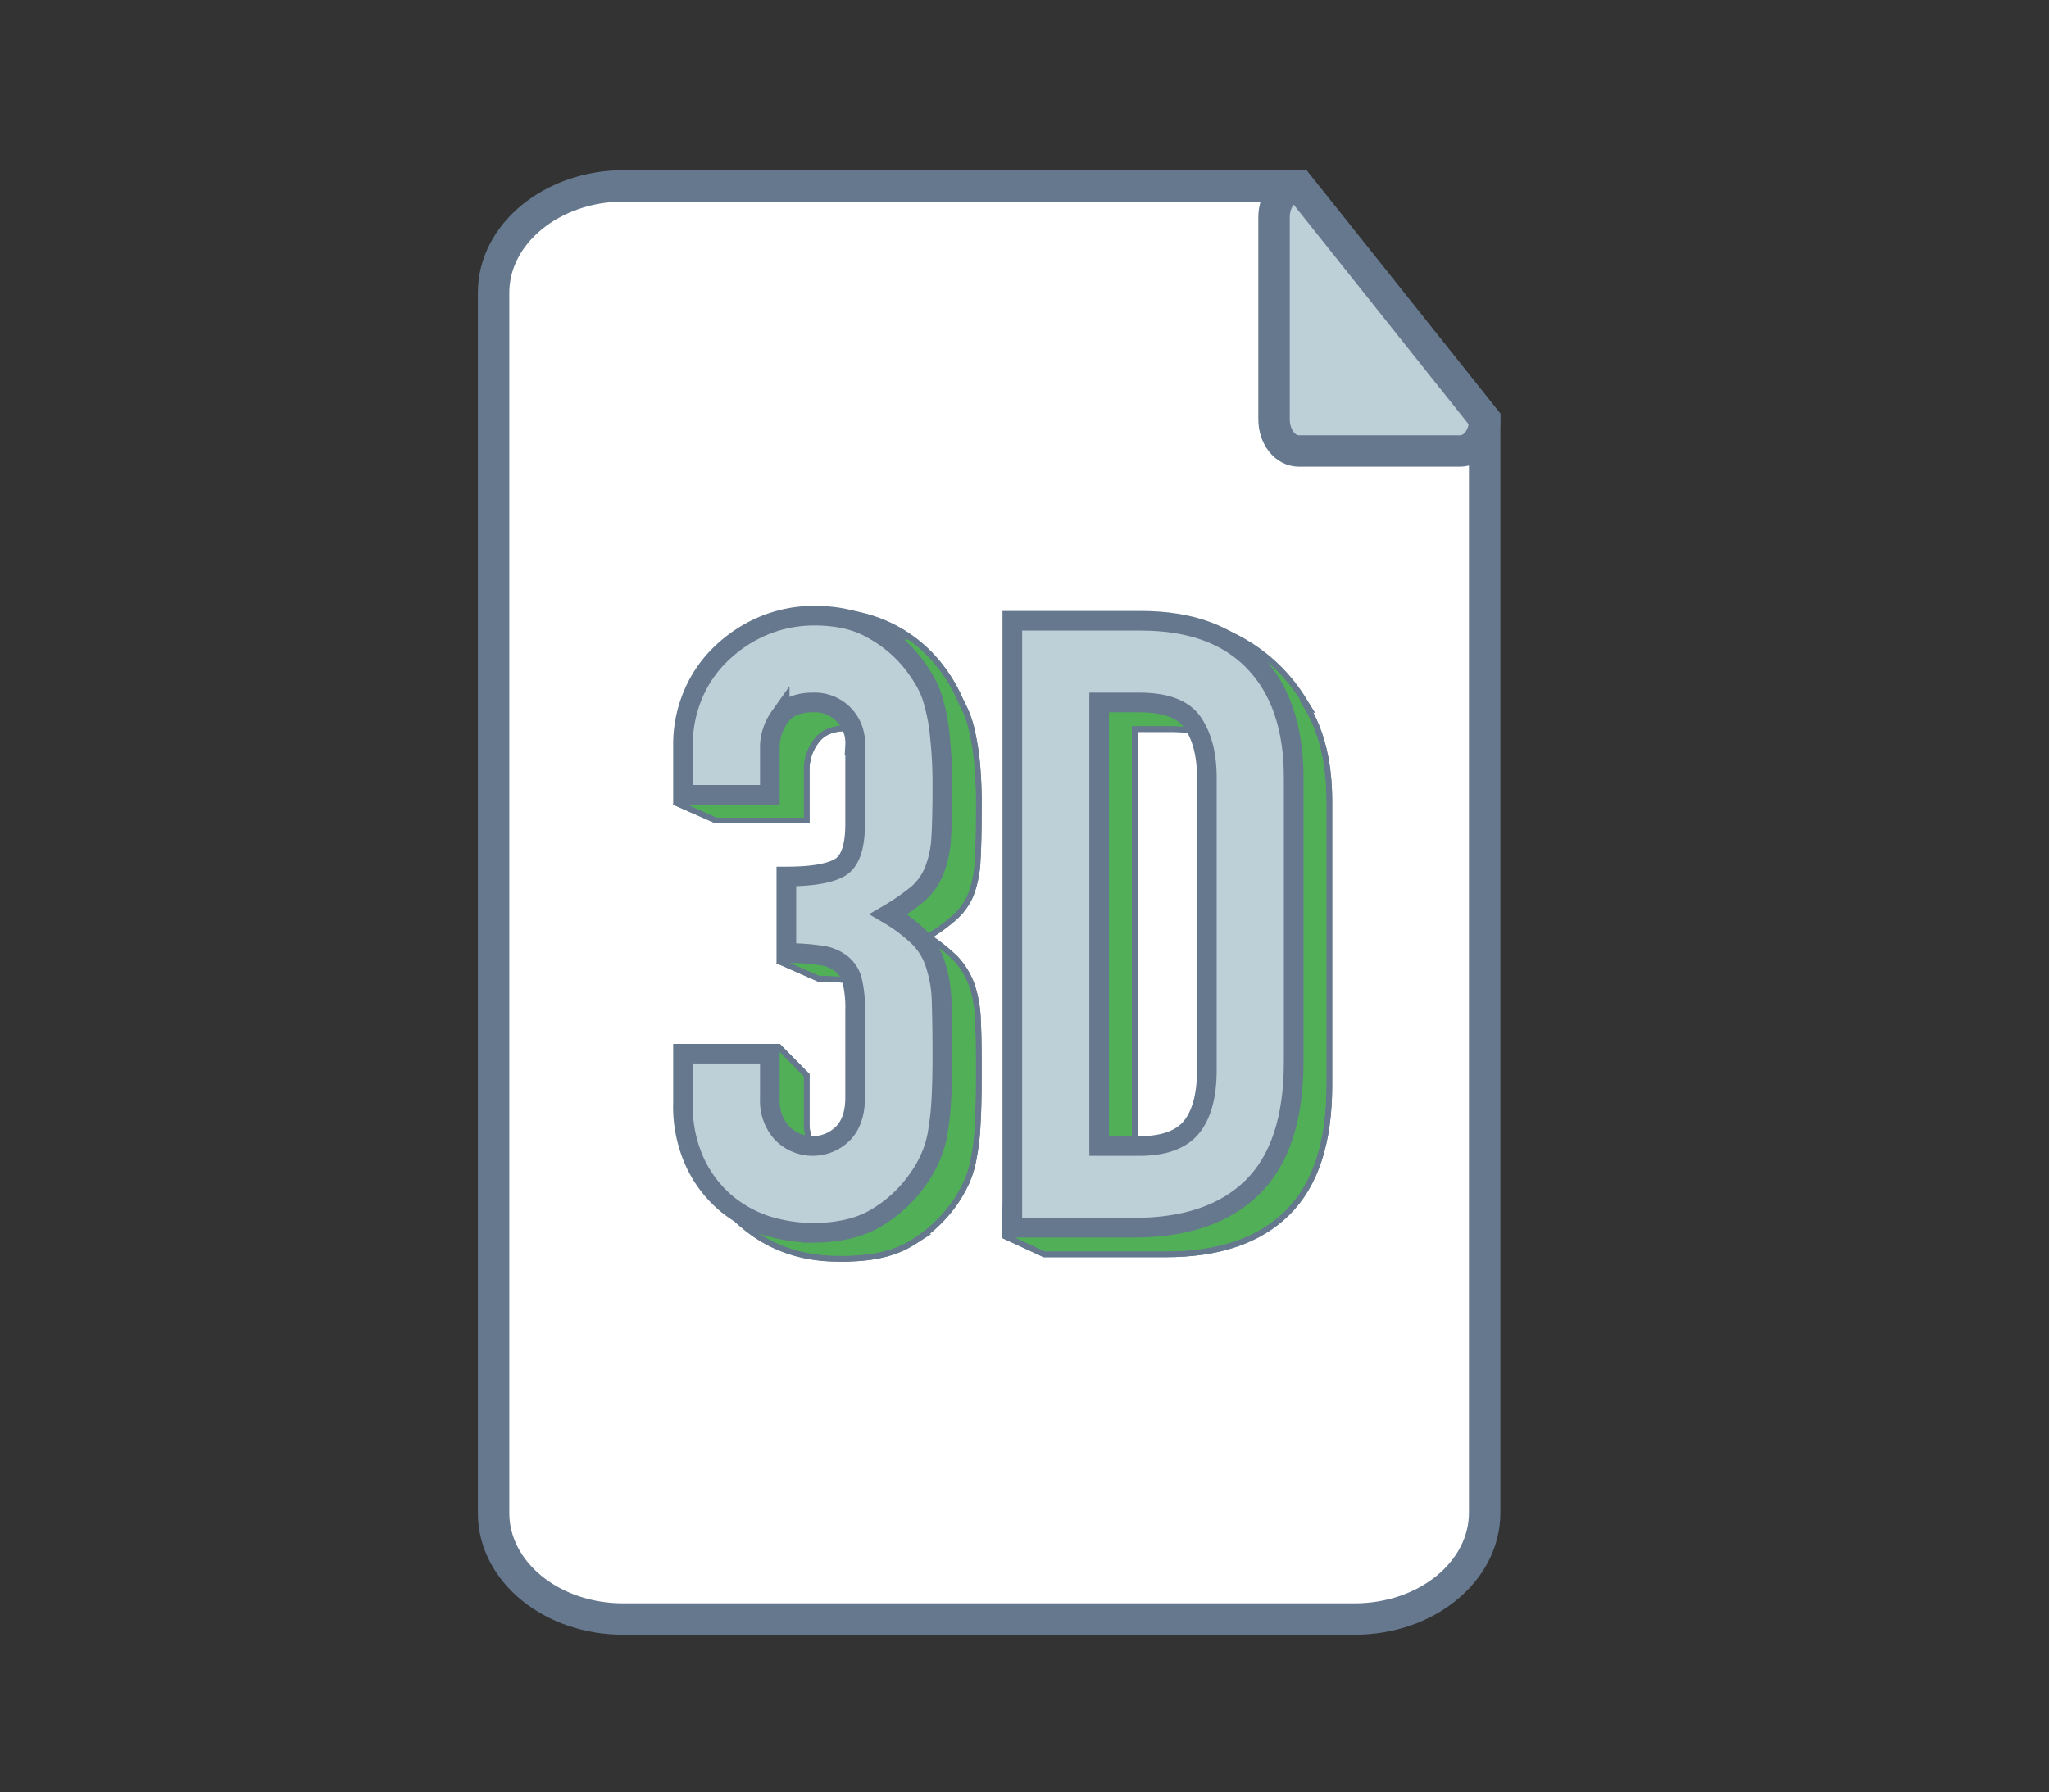 <svg id="Layer_1" data-name="Layer 1" xmlns="http://www.w3.org/2000/svg" viewBox="0 0 521.4 456.2"><rect x="0" y="0" width="521.4" height="456.2" fill="#333333" stroke="none"/><defs><style>.cls-1{fill:#fff;}.cls-1,.cls-2,.cls-4,.cls-5{stroke:#65788e;stroke-miterlimit:10;}.cls-1,.cls-2{stroke-width:8px;}.cls-2,.cls-5{fill:#bdcfd7;}.cls-3{fill:#51af58;}.cls-4{fill:none;stroke-linecap:square;stroke-width:3px;}.cls-5{stroke-width:5px;}</style></defs><title>services icons</title><path class="cls-1" d="M125.6,385.1V74.5c0-15,14.9-27.2,33.2-27.2H330.5l8.7,10.9L366.9,93l10.9,13.7V385c0,15-14.8,27.1-33.1,27.1H158.8C140.5,412.2,125.6,400.1,125.6,385.1Z"/><path class="cls-2" d="M371.5,114.8h-41c-3.5,0-6.3-3.6-6.3-8.1V55.3c0-4.4,2.8-8,6.3-8l47.3,59.4C377.9,111.2,375.1,114.8,371.5,114.8Z"/><path class="cls-3" d="M208.6,228.9q10.1,0,13.8-2.4c2.5-1.6,3.8-5.3,3.8-11.1V195.5a10.9,10.9,0,0,0-2.9-7.8,10.4,10.4,0,0,0-8-3.1c-3.9,0-6.6,1.3-8.3,3.7a12.8,12.8,0,0,0-2.5,7.2v12.6H182.4l-7.9-3.5,7.9-4.8v-4.5a32.9,32.9,0,0,1,9.7-23.3,35.1,35.1,0,0,1,10.7-6.9,33.2,33.2,0,0,1,13-2.6c6.1,0,11.1,1.2,15.1,3.6a39.3,39.3,0,0,1,9,7.2,59.3,59.3,0,0,1,3.8,5.4,25.9,25.9,0,0,1,2.6,6.3,65.3,65.3,0,0,1,1.5,8.6,112.7,112.7,0,0,1,.5,12.5c0,5.4-.1,9.7-.3,13a27.1,27.1,0,0,1-1.7,8.4,15.7,15.7,0,0,1-4.2,5.7,46.4,46.4,0,0,1-7.4,5.2,44.5,44.5,0,0,1,7.9,6.1,18.6,18.6,0,0,1,4,6.6,30.5,30.5,0,0,1,1.5,9.2c.2,3.5.2,8,.2,13.5s-.1,9.3-.3,12.6a57,57,0,0,1-1,8.4,25.7,25.7,0,0,1-1.7,5.7,36.5,36.5,0,0,1-2.8,5,35.7,35.7,0,0,1-10.7,10.1c-4.3,2.7-9.9,4-16.7,4a41,41,0,0,1-11-1.7,31.6,31.6,0,0,1-10.7-5.7,30.3,30.3,0,0,1-7.9-10.2c-2.1-4.2-3.1-9.3-3.1-15.4V274h7.7l8.2-6.3,6.2,6.3v11.5a12.8,12.8,0,0,0,2.9,8.6,11,11,0,0,0,15.9,0c1.9-2.2,2.9-5.2,2.9-9V263a29.2,29.2,0,0,0-.8-7.4,8.6,8.6,0,0,0-2.7-4.5,10.7,10.7,0,0,0-5.3-2.1,51.8,51.8,0,0,0-8.8-.6l-7.7-3.4,7.7-4.2Z"/><path class="cls-3" d="M265.9,164h32.8q18.9,0,28.8,10.5c6.7,7.1,10,16.8,10,29.4v72.3c0,14.5-3.5,25.1-10.5,32s-17.1,10.3-30.3,10.3H265.9l-9.3-4.3v-5.8ZM288,297.7h10.2c6.2,0,10.7-1.6,13.3-4.7s3.9-8,3.9-14.6V203.9c0-6-1.3-10.7-3.7-14.1s-7-5-13.5-5H288Z"/><path class="cls-3" d="M244.8,181.6s-7.1-26.7-38.6-25.3C185.4,157.2,244.8,181.6,244.8,181.6Z"/><path class="cls-3" d="M331,178.5a42.5,42.5,0,0,0-34.1-20.1C276.2,157.2,331,178.5,331,178.5Z"/><path class="cls-3" d="M176.2,289.9s7.5,31,38.9,29.7C242,318.5,176.2,289.9,176.2,289.9Z"/><path class="cls-4" d="M208.6,228.9q10.1,0,13.8-2.4c2.5-1.6,3.8-5.3,3.8-11.1V195.5a10.9,10.9,0,0,0-2.9-7.8,10.4,10.4,0,0,0-8-3.1c-3.9,0-6.6,1.3-8.3,3.7a12.8,12.8,0,0,0-2.5,7.2v12.6H182.4l-7.9-3.5,7.9-4.8v-4.5a32.9,32.9,0,0,1,9.7-23.3,35.1,35.1,0,0,1,10.7-6.9,33.2,33.2,0,0,1,13-2.6c6.1,0,11.1,1.2,15.1,3.6a39.3,39.3,0,0,1,9,7.2,59.3,59.3,0,0,1,3.8,5.4,25.9,25.9,0,0,1,2.6,6.3,65.3,65.3,0,0,1,1.5,8.6,112.7,112.7,0,0,1,.5,12.5c0,5.4-.1,9.7-.3,13a27.1,27.1,0,0,1-1.7,8.4,15.7,15.7,0,0,1-4.2,5.7,46.4,46.4,0,0,1-7.4,5.2,44.5,44.5,0,0,1,7.9,6.1,18.6,18.6,0,0,1,4,6.6,30.5,30.5,0,0,1,1.5,9.2c.2,3.5.2,8,.2,13.5s-.1,9.3-.3,12.6a57,57,0,0,1-1,8.4,25.7,25.7,0,0,1-1.7,5.7,36.5,36.5,0,0,1-2.8,5,35.7,35.7,0,0,1-10.7,10.1c-4.3,2.7-9.9,4-16.7,4a41,41,0,0,1-11-1.7,31.6,31.6,0,0,1-10.7-5.7,30.3,30.3,0,0,1-7.9-10.2c-2.1-4.2-3.1-9.3-3.1-15.4V274h7.7l8.2-6.3,6.2,6.3v11.5a12.8,12.8,0,0,0,2.9,8.6,11,11,0,0,0,15.9,0c1.9-2.2,2.9-5.2,2.9-9V263a29.2,29.2,0,0,0-.8-7.4,8.6,8.6,0,0,0-2.7-4.5,10.7,10.7,0,0,0-5.3-2.1,51.8,51.8,0,0,0-8.8-.6l-7.7-3.4,7.7-4.2Z"/><path class="cls-4" d="M215.8,163.5c5.8,0,10.7,1.1,14.6,3.4a32.8,32.8,0,0,1,8.7,7.1,35.4,35.4,0,0,1,3.7,5.2,23.5,23.5,0,0,1,2.5,6,66.6,66.6,0,0,1,1.5,8.5,111.9,111.9,0,0,1,.5,12.4c0,5.3-.1,9.7-.3,13a27.5,27.5,0,0,1-1.6,8,15,15,0,0,1-3.9,5.4,62.8,62.8,0,0,1-7.3,5.1l-1.5.8,1.4.9a43.5,43.5,0,0,1,7.8,5.9,18.3,18.3,0,0,1,3.8,6.3,31.2,31.2,0,0,1,1.4,8.8c.2,3.6.2,8.1.2,13.5s-.1,9.2-.3,12.5a53.8,53.8,0,0,1-1,8.3,24,24,0,0,1-1.6,5.5,27,27,0,0,1-2.8,4.8,33.3,33.3,0,0,1-10.3,9.8c-4.1,2.6-9.6,3.9-16.2,3.9a39.6,39.6,0,0,1-10.8-1.7,27.4,27.4,0,0,1-10.2-5.5,29.2,29.2,0,0,1-7.7-9.8,34,34,0,0,1-3-15V275h7.1l.2-.2,7.5-5.7,5.3,5.3v11.1a14,14,0,0,0,3.2,9.3,12,12,0,0,0,17.3,0,14.5,14.5,0,0,0,3.2-9.7V263a32.5,32.5,0,0,0-.8-7.7,9.7,9.7,0,0,0-3-4.9,12.3,12.3,0,0,0-5.8-2.4,52.7,52.7,0,0,0-8.8-.6l-5.6-2.5,5.9-3.2.5-.3V229.9c6.4-.1,10.8-.9,13.3-2.5s4.3-5.7,4.3-12V195.5a11.3,11.3,0,0,0-11.9-11.9c-4.2,0-7.3,1.4-9.1,4.2a13.6,13.6,0,0,0-2.7,7.7v11.6H182.6l-5.9-2.7,6.2-3.8.5-.3v-5a30.5,30.5,0,0,1,2.5-12.4,30.2,30.2,0,0,1,6.9-10.1,35.3,35.3,0,0,1,10.4-6.8,31.2,31.2,0,0,1,12.6-2.5m0-1a33.2,33.2,0,0,0-13,2.6,35.1,35.1,0,0,0-10.7,6.9,32.9,32.9,0,0,0-9.7,23.3v4.5l-7.9,4.8,7.9,3.5h22.1V195.5a12.8,12.8,0,0,1,2.5-7.2c1.7-2.4,4.4-3.7,8.3-3.7a10.4,10.4,0,0,1,8,3.1,10.9,10.9,0,0,1,2.9,7.8v19.9c0,5.8-1.3,9.5-3.8,11.1s-7.1,2.4-13.8,2.4v11.9l-7.7,4.2,7.7,3.4a51.8,51.8,0,0,1,8.8.6,10.7,10.7,0,0,1,5.3,2.1,8.6,8.6,0,0,1,2.7,4.5,29.2,29.2,0,0,1,.8,7.4v22.1c0,3.8-1,6.8-2.9,9a11,11,0,0,1-15.9,0,12.8,12.8,0,0,1-2.9-8.6V274l-6.2-6.3-8.2,6.3h-7.7v12.6c0,6.1,1,11.2,3.1,15.4a30.3,30.3,0,0,0,7.9,10.2,31.6,31.6,0,0,0,10.7,5.7,41,41,0,0,0,11,1.7c6.8,0,12.4-1.3,16.7-4a35.7,35.7,0,0,0,10.7-10.1,36.5,36.5,0,0,0,2.8-5,25.7,25.7,0,0,0,1.7-5.7,57,57,0,0,0,1-8.4q.3-4.9.3-12.6c0-5.5,0-10-.2-13.5a30.5,30.5,0,0,0-1.5-9.2,18.6,18.6,0,0,0-4-6.6,44.5,44.5,0,0,0-7.9-6.1,46.4,46.4,0,0,0,7.4-5.2,15.7,15.7,0,0,0,4.2-5.7,27.1,27.1,0,0,0,1.7-8.4c.2-3.3.3-7.6.3-13a112.7,112.7,0,0,0-.5-12.5,65.3,65.3,0,0,0-1.5-8.6,25.9,25.9,0,0,0-2.6-6.3,59.3,59.3,0,0,0-3.8-5.4,39.3,39.3,0,0,0-9-7.2c-4-2.4-9-3.6-15.1-3.6Z"/><path class="cls-4" d="M265.9,164h32.8q18.9,0,28.8,10.5c6.7,7.1,10,16.8,10,29.4v72.3c0,14.5-3.5,25.1-10.5,32s-17.1,10.3-30.3,10.3H265.9l-9.3-4.3v-5.8ZM288,297.7h10.2c6.2,0,10.7-1.6,13.3-4.7s3.9-8,3.9-14.6V203.9c0-6-1.3-10.7-3.7-14.1s-7-5-13.5-5H288Z"/><path class="cls-4" d="M298.7,165c12.2,0,21.7,3.4,28.1,10.2s9.7,16.5,9.7,28.7v72.3c0,14.1-3.4,24.6-10.2,31.3s-16.8,10-29.6,10H266.1l-8.5-3.9v-5.1L266.8,165h31.9M287,298.7h11.2c6.5,0,11.2-1.7,14-5s4.2-8.5,4.2-15.3V203.9c0-6.2-1.3-11.2-3.9-14.7s-7.5-5.4-14.3-5.4H287V298.7M298.7,164H265.9l-9.3,144.4v5.8l9.3,4.3h30.8c13.2,0,23.3-3.4,30.3-10.3s10.5-17.5,10.5-32V203.9c0-12.6-3.3-22.3-10-29.4S311.3,164,298.7,164ZM288,297.7V184.8h10.2c6.5,0,11,1.7,13.5,5s3.7,8.1,3.7,14.1v74.5c0,6.6-1.3,11.5-3.9,14.6s-7.1,4.7-13.3,4.7Z"/><path class="cls-4" d="M244.8,181.6s-7.1-26.7-38.6-25.3C185.4,157.2,244.8,181.6,244.8,181.6Z"/><path class="cls-4" d="M208.6,157.2c11.8,0,21.4,4.2,28.3,12.3a40.9,40.9,0,0,1,6.3,10.3c-3.7-1.5-11.9-5-19.8-8.8-6.3-3.1-11.3-5.7-14.8-7.9-6-3.7-5.8-5-5.8-5s.3-.7,3.4-.8h2.4m0-1h-2.4c-20.8.9,38.6,25.3,38.6,25.3s-6.8-25.4-36.2-25.4Z"/><path class="cls-4" d="M331,178.5a42.5,42.5,0,0,0-34.1-20.1C276.2,157.2,331,178.5,331,178.5Z"/><path class="cls-4" d="M295.4,159.3h1.5a41.8,41.8,0,0,1,31.5,17c-3.5-1.4-9.7-3.9-15.9-6.6-15.5-6.9-18.5-9.5-19.1-10.3a6.9,6.9,0,0,1,2-.2m0-1c-16.3,0,35.6,20.2,35.6,20.2a42.5,42.5,0,0,0-34.1-20.1Z"/><path class="cls-4" d="M176.2,289.9s7.5,31,38.9,29.7C242,318.5,176.2,289.9,176.2,289.9Z"/><path class="cls-4" d="M177.8,291.7c3.8,1.7,12.5,5.7,21.1,10.1,20.7,10.8,21.8,14.4,21.7,15.3s-.5,1.3-5.5,1.5h-1.8c-12.1,0-21.8-4.8-29-14.4a48.3,48.3,0,0,1-6.5-12.5m-1.6-1.8s7.2,29.7,37.1,29.7h1.8c26.9-1.1-38.9-29.7-38.9-29.7Z"/><path class="cls-3" d="M208.6,228.9q10.1,0,13.8-2.4c2.5-1.6,3.8-5.3,3.8-11.1V195.5a10.9,10.9,0,0,0-2.9-7.8,10.4,10.4,0,0,0-8-3.1c-3.9,0-6.6,1.3-8.3,3.7a12.8,12.8,0,0,0-2.5,7.2v12.6H182.4l-7.9-3.5,7.9-4.8v-4.5a32.9,32.9,0,0,1,9.7-23.3,35.1,35.1,0,0,1,10.7-6.9,33.2,33.2,0,0,1,13-2.6c6.1,0,11.1,1.2,15.1,3.6a39.3,39.3,0,0,1,9,7.2,59.3,59.3,0,0,1,3.8,5.4,25.9,25.9,0,0,1,2.6,6.3,65.3,65.3,0,0,1,1.5,8.6,112.7,112.7,0,0,1,.5,12.5c0,5.4-.1,9.7-.3,13a27.1,27.1,0,0,1-1.7,8.4,15.7,15.7,0,0,1-4.2,5.7,46.4,46.4,0,0,1-7.4,5.2,44.5,44.5,0,0,1,7.9,6.1,18.6,18.6,0,0,1,4,6.6,30.5,30.5,0,0,1,1.5,9.2c.2,3.5.2,8,.2,13.5s-.1,9.3-.3,12.6a57,57,0,0,1-1,8.4,25.7,25.7,0,0,1-1.7,5.7,36.5,36.5,0,0,1-2.8,5,35.7,35.7,0,0,1-10.7,10.1c-4.3,2.7-9.9,4-16.7,4a41,41,0,0,1-11-1.7,31.6,31.6,0,0,1-10.7-5.7,30.3,30.3,0,0,1-7.9-10.2c-2.1-4.2-3.1-9.3-3.1-15.4V274h7.7l8.2-6.3,6.2,6.3v11.5a12.8,12.8,0,0,0,2.9,8.6,11,11,0,0,0,15.9,0c1.9-2.2,2.9-5.2,2.9-9V263a29.2,29.2,0,0,0-.8-7.4,8.6,8.6,0,0,0-2.7-4.5,10.7,10.7,0,0,0-5.3-2.1,51.8,51.8,0,0,0-8.8-.6l-7.7-3.4,7.7-4.2Z"/><path class="cls-3" d="M215.8,163.5c5.8,0,10.7,1.1,14.6,3.4a32.8,32.8,0,0,1,8.7,7.1,35.4,35.4,0,0,1,3.7,5.2,23.5,23.5,0,0,1,2.5,6,66.6,66.6,0,0,1,1.5,8.5,111.9,111.9,0,0,1,.5,12.4c0,5.3-.1,9.7-.3,13a27.5,27.5,0,0,1-1.6,8,15,15,0,0,1-3.9,5.4,62.8,62.8,0,0,1-7.3,5.1l-1.5.8,1.4.9a43.5,43.5,0,0,1,7.8,5.9,18.3,18.3,0,0,1,3.8,6.3,31.2,31.2,0,0,1,1.4,8.8c.2,3.6.2,8.1.2,13.5s-.1,9.2-.3,12.5a53.8,53.8,0,0,1-1,8.3,24,24,0,0,1-1.6,5.5,27,27,0,0,1-2.8,4.8,33.3,33.3,0,0,1-10.3,9.8c-4.1,2.6-9.6,3.9-16.2,3.9a39.6,39.6,0,0,1-10.8-1.7,27.4,27.4,0,0,1-10.2-5.5,29.2,29.2,0,0,1-7.7-9.8,34,34,0,0,1-3-15V275h7.1l.2-.2,7.5-5.7,5.3,5.3v11.1a14,14,0,0,0,3.2,9.3,12,12,0,0,0,17.3,0,14.5,14.5,0,0,0,3.2-9.7V263a32.5,32.5,0,0,0-.8-7.7,9.7,9.7,0,0,0-3-4.9,12.3,12.3,0,0,0-5.8-2.4,52.7,52.7,0,0,0-8.8-.6l-5.6-2.5,5.9-3.2.5-.3V229.9c6.4-.1,10.8-.9,13.3-2.5s4.3-5.7,4.3-12V195.5a11.3,11.3,0,0,0-11.9-11.9c-4.2,0-7.3,1.4-9.1,4.2a13.6,13.6,0,0,0-2.7,7.7v11.6H182.6l-5.9-2.7,6.2-3.8.5-.3v-5a30.5,30.5,0,0,1,2.5-12.4,30.2,30.2,0,0,1,6.9-10.1,35.3,35.3,0,0,1,10.4-6.8,31.2,31.2,0,0,1,12.6-2.5m0-1a33.2,33.2,0,0,0-13,2.6,35.1,35.1,0,0,0-10.7,6.9,32.9,32.9,0,0,0-9.7,23.3v4.5l-7.9,4.8,7.9,3.5h22.1V195.5a12.8,12.8,0,0,1,2.5-7.2c1.7-2.4,4.4-3.7,8.3-3.7a10.4,10.4,0,0,1,8,3.1,10.9,10.9,0,0,1,2.9,7.8v19.9c0,5.8-1.3,9.5-3.8,11.1s-7.1,2.4-13.8,2.4v11.9l-7.7,4.2,7.7,3.4a51.8,51.8,0,0,1,8.8.6,10.7,10.7,0,0,1,5.3,2.1,8.6,8.6,0,0,1,2.7,4.5,29.2,29.2,0,0,1,.8,7.4v22.1c0,3.8-1,6.8-2.9,9a11,11,0,0,1-15.9,0,12.8,12.8,0,0,1-2.9-8.6V274l-6.2-6.3-8.2,6.3h-7.7v12.6c0,6.1,1,11.2,3.1,15.4a30.3,30.3,0,0,0,7.9,10.2,31.6,31.6,0,0,0,10.7,5.7,41,41,0,0,0,11,1.7c6.8,0,12.4-1.3,16.7-4a35.7,35.7,0,0,0,10.7-10.1,36.5,36.5,0,0,0,2.8-5,25.7,25.7,0,0,0,1.7-5.7,57,57,0,0,0,1-8.4q.3-4.9.3-12.6c0-5.5,0-10-.2-13.5a30.5,30.5,0,0,0-1.5-9.2,18.6,18.6,0,0,0-4-6.6,44.5,44.5,0,0,0-7.9-6.1,46.4,46.4,0,0,0,7.4-5.2,15.7,15.7,0,0,0,4.2-5.7,27.1,27.1,0,0,0,1.7-8.4c.2-3.3.3-7.6.3-13a112.7,112.7,0,0,0-.5-12.5,65.3,65.3,0,0,0-1.5-8.6,25.9,25.9,0,0,0-2.6-6.3,59.3,59.3,0,0,0-3.8-5.4,39.3,39.3,0,0,0-9-7.2c-4-2.4-9-3.6-15.1-3.6Z"/><path class="cls-3" d="M265.9,164h32.8q18.9,0,28.8,10.5c6.7,7.1,10,16.8,10,29.4v72.3c0,14.5-3.5,25.1-10.5,32s-17.1,10.3-30.3,10.3H265.9l-9.3-4.3v-5.8ZM288,297.7h10.2c6.2,0,10.7-1.6,13.3-4.7s3.9-8,3.9-14.6V203.9c0-6-1.3-10.7-3.7-14.1s-7-5-13.5-5H288Z"/><path class="cls-3" d="M298.7,165c12.2,0,21.7,3.4,28.1,10.2s9.7,16.5,9.7,28.7v72.3c0,14.1-3.4,24.6-10.2,31.3s-16.8,10-29.6,10H266.1l-8.5-3.9v-5.1L266.8,165h31.9M287,298.7h11.2c6.5,0,11.2-1.7,14-5s4.2-8.5,4.2-15.3V203.9c0-6.2-1.3-11.2-3.9-14.7s-7.5-5.4-14.3-5.4H287V298.7M298.7,164H265.9l-9.3,144.4v5.8l9.3,4.3h30.8c13.2,0,23.3-3.4,30.3-10.3s10.5-17.5,10.5-32V203.9c0-12.6-3.3-22.3-10-29.4S311.3,164,298.7,164ZM288,297.7V184.8h10.2c6.5,0,11,1.7,13.5,5s3.7,8.1,3.7,14.1v74.5c0,6.6-1.3,11.5-3.9,14.6s-7.1,4.7-13.3,4.7Z"/><path class="cls-3" d="M244.8,181.6s-7.1-26.7-38.6-25.3C185.4,157.2,244.8,181.6,244.8,181.6Z"/><path class="cls-3" d="M208.6,157.2c11.8,0,21.4,4.2,28.3,12.3a40.9,40.9,0,0,1,6.3,10.3c-3.7-1.5-11.9-5-19.8-8.8-6.3-3.1-11.3-5.7-14.8-7.9-6-3.7-5.8-5-5.8-5s.3-.7,3.4-.8h2.4m0-1h-2.4c-20.8.9,38.6,25.3,38.6,25.3s-6.8-25.4-36.2-25.4Z"/><path class="cls-3" d="M331,178.5a42.5,42.5,0,0,0-34.1-20.1C276.2,157.2,331,178.5,331,178.5Z"/><path class="cls-3" d="M295.4,159.3h1.5a41.8,41.8,0,0,1,31.5,17c-3.5-1.4-9.7-3.9-15.9-6.6-15.5-6.9-18.5-9.5-19.1-10.3a6.9,6.9,0,0,1,2-.2m0-1c-16.3,0,35.6,20.2,35.6,20.2a42.5,42.5,0,0,0-34.1-20.1Z"/><path class="cls-3" d="M176.2,289.9s7.5,31,38.9,29.7C242,318.5,176.2,289.9,176.2,289.9Z"/><path class="cls-3" d="M177.8,291.7c3.8,1.7,12.5,5.7,21.1,10.1,20.7,10.8,21.8,14.4,21.7,15.3s-.5,1.3-5.5,1.5h-1.8c-12.1,0-21.8-4.8-29-14.4a48.3,48.3,0,0,1-6.5-12.5m-1.6-1.8s7.2,29.7,37.1,29.7h1.8c26.9-1.1-38.9-29.7-38.9-29.7Z"/><path class="cls-5" d="M200.1,223.1q9.9,0,13.8-2.4c2.5-1.6,3.7-5.3,3.7-11v-20a10.3,10.3,0,0,0-10.8-10.9c-3.9,0-6.7,1.3-8.4,3.7a13.6,13.6,0,0,0-2.5,7.2v12.6H173.8V189.5a32.5,32.5,0,0,1,2.6-12.8,30.8,30.8,0,0,1,7.2-10.4,34.9,34.9,0,0,1,10.6-7,33.5,33.5,0,0,1,13-2.6c6.1,0,11.1,1.2,15.1,3.6a33.4,33.4,0,0,1,9,7.3,37,37,0,0,1,3.8,5.3,22.5,22.5,0,0,1,2.6,6.3,46.2,46.2,0,0,1,1.5,8.6,109.9,109.9,0,0,1,.6,12.5c0,5.4-.1,9.7-.3,13a26.3,26.3,0,0,1-1.8,8.4,15.8,15.8,0,0,1-4.1,5.8,58.5,58.5,0,0,1-7.5,5.2,41.2,41.2,0,0,1,7.9,6,16.9,16.9,0,0,1,4,6.7,32.3,32.3,0,0,1,1.6,9.1c.1,3.5.2,8,.2,13.5s-.1,9.3-.3,12.6-.6,6.1-1,8.4a25.5,25.5,0,0,1-1.8,5.7,28.3,28.3,0,0,1-2.8,5,34.1,34.1,0,0,1-10.6,10.1c-4.3,2.7-9.9,4-16.7,4a41.1,41.1,0,0,1-11.1-1.7,31.2,31.2,0,0,1-10.6-5.7,30.3,30.3,0,0,1-7.9-10.2,34.1,34.1,0,0,1-3.2-15.4V268.2h22.1v11.5a12.3,12.3,0,0,0,3,8.6,10.9,10.9,0,0,0,15.8,0c2-2.2,2.9-5.2,2.9-9V257.2a29.9,29.9,0,0,0-.7-7.4,7.9,7.9,0,0,0-2.7-4.4,10.3,10.3,0,0,0-5.3-2.2,52.7,52.7,0,0,0-8.8-.6Z"/><path class="cls-5" d="M257.6,158h32.7c12.6,0,22.2,3.5,28.9,10.5s10,16.9,10,29.4v72.3c0,14.5-3.5,25.1-10.5,32s-17.1,10.3-30.3,10.3H257.6Zm22.1,133.7h10.2c6.2,0,10.6-1.6,13.2-4.7s4-8,4-14.6V197.9c0-6-1.3-10.7-3.7-14.1s-7-5-13.5-5H279.7Z"/></svg>